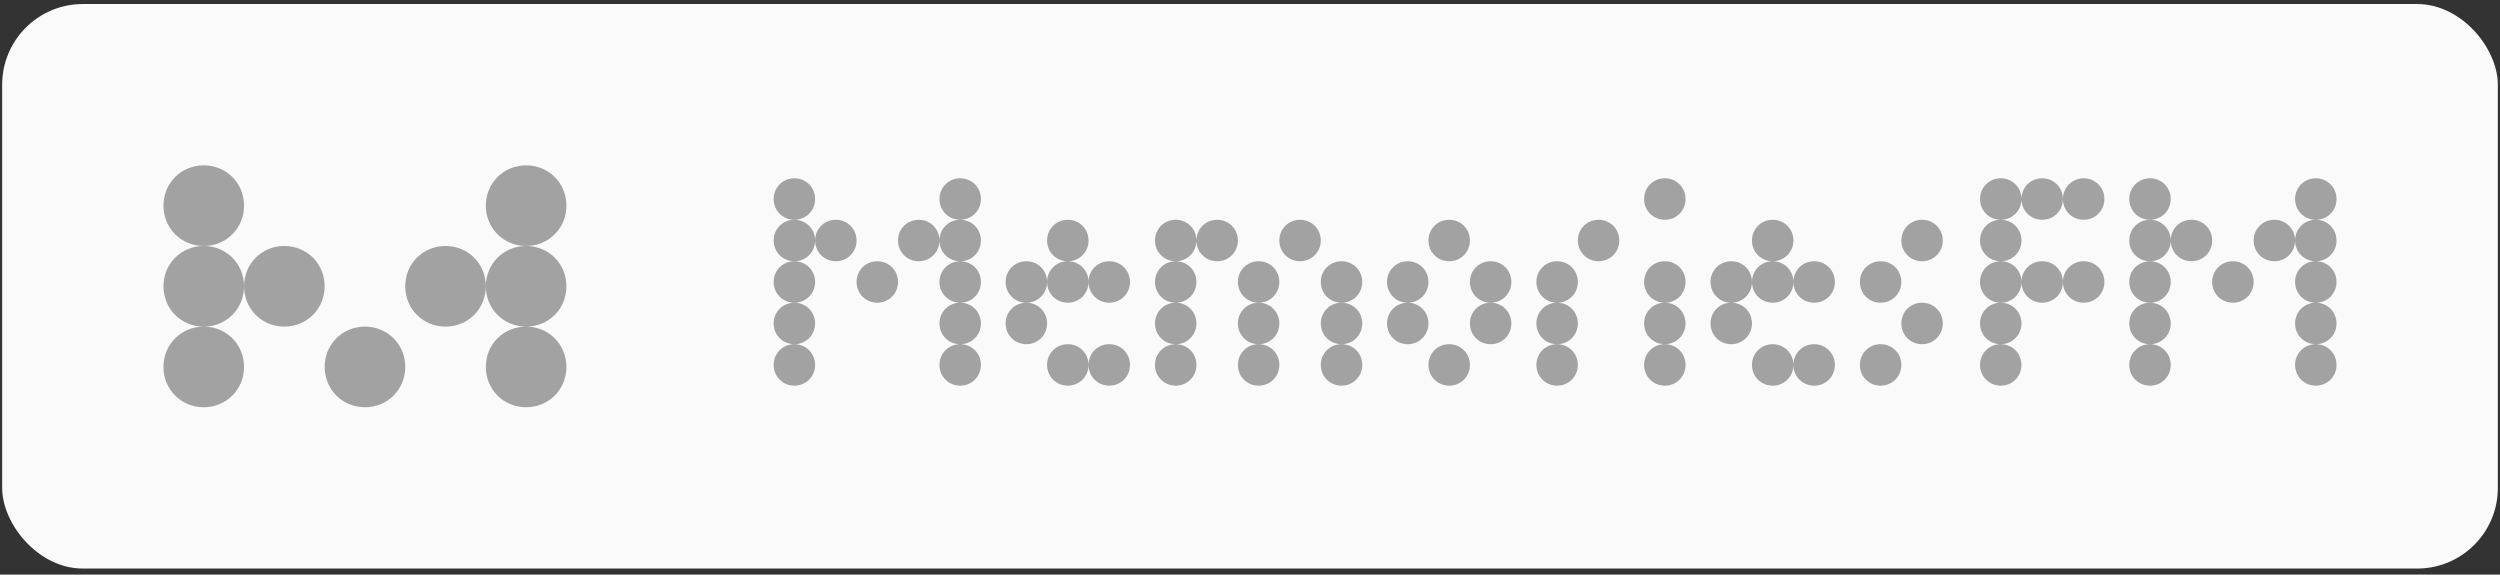 <svg width="248" height="57" viewBox="0 0 248 57" fill="none" xmlns="http://www.w3.org/2000/svg">
<rect x="0" y="0" width="248" height="57" fill="#333333" stroke="none"/>
<rect x="0.215" y="0.4" width="247.571" height="56" rx="8" fill="#FAFAFA"/>
<g clip-path="url(#clip0_1013_30190)">
<path d="M20.212 24.4C17.974 24.4 16.215 22.64 16.215 20.4C16.215 18.16 17.974 16.4 20.212 16.4C22.451 16.4 24.209 18.16 24.209 20.4C24.209 22.64 22.451 24.4 20.212 24.4ZM52.191 24.4C49.952 24.4 48.194 22.64 48.194 20.4C48.194 18.16 49.952 16.4 52.191 16.4C54.429 16.4 56.188 18.16 56.188 20.4C56.188 22.64 54.429 24.4 52.191 24.4ZM20.212 32.4C17.974 32.4 16.215 30.64 16.215 28.4C16.215 26.16 17.974 24.4 20.212 24.4C22.451 24.4 24.209 26.16 24.209 28.4C24.209 30.64 22.451 32.4 20.212 32.4ZM28.207 32.4C25.968 32.4 24.209 30.64 24.209 28.4C24.209 26.16 25.968 24.4 28.207 24.4C30.445 24.4 32.204 26.16 32.204 28.4C32.204 30.64 30.445 32.4 28.207 32.4ZM44.196 32.4C41.958 32.4 40.199 30.64 40.199 28.4C40.199 26.16 41.958 24.4 44.196 24.4C46.435 24.4 48.194 26.16 48.194 28.4C48.194 30.64 46.435 32.4 44.196 32.4ZM52.191 32.4C49.952 32.4 48.194 30.64 48.194 28.4C48.194 26.16 49.952 24.4 52.191 24.4C54.429 24.4 56.188 26.16 56.188 28.4C56.188 30.64 54.429 32.4 52.191 32.4ZM20.212 40.4C17.974 40.4 16.215 38.64 16.215 36.4C16.215 34.16 17.974 32.4 20.212 32.4C22.451 32.4 24.209 34.16 24.209 36.4C24.209 38.64 22.451 40.4 20.212 40.4ZM52.191 40.4C49.952 40.4 48.194 38.64 48.194 36.4C48.194 34.16 49.952 32.4 52.191 32.4C54.429 32.4 56.188 34.16 56.188 36.4C56.188 38.64 54.429 40.4 52.191 40.4Z" fill="#A2A2A2"/>
<path d="M32.207 36.399C32.207 38.639 33.966 40.399 36.204 40.399C38.443 40.399 40.202 38.639 40.202 36.399C40.202 34.159 38.443 32.399 36.204 32.399C33.966 32.399 32.207 34.159 32.207 36.399Z" fill="#A2A2A2"/>
<path d="M78.802 21.801C77.651 21.801 76.746 20.896 76.746 19.744C76.746 18.592 77.651 17.686 78.802 17.686C79.954 17.686 80.859 18.592 80.859 19.744C80.859 20.896 79.954 21.801 78.802 21.801ZM95.251 21.801C94.1 21.801 93.195 20.896 93.195 19.744C93.195 18.592 94.1 17.686 95.251 17.686C96.403 17.686 97.308 18.592 97.308 19.744C97.308 20.896 96.403 21.801 95.251 21.801ZM78.802 25.915C77.651 25.915 76.746 25.01 76.746 23.858C76.746 22.706 77.651 21.801 78.802 21.801C79.954 21.801 80.859 22.706 80.859 23.858C80.859 25.01 79.954 25.915 78.802 25.915ZM82.915 25.915C81.763 25.915 80.859 25.01 80.859 23.858C80.859 22.706 81.763 21.801 82.915 21.801C84.066 21.801 84.971 22.706 84.971 23.858C84.971 25.01 84.066 25.915 82.915 25.915ZM91.139 25.915C89.988 25.915 89.083 25.01 89.083 23.858C89.083 22.706 89.988 21.801 91.139 21.801C92.29 21.801 93.195 22.706 93.195 23.858C93.195 25.01 92.29 25.915 91.139 25.915ZM95.251 25.915C94.1 25.915 93.195 25.01 93.195 23.858C93.195 22.706 94.1 21.801 95.251 21.801C96.403 21.801 97.308 22.706 97.308 23.858C97.308 25.01 96.403 25.915 95.251 25.915ZM78.802 30.029C77.651 30.029 76.746 29.124 76.746 27.972C76.746 26.82 77.651 25.915 78.802 25.915C79.954 25.915 80.859 26.82 80.859 27.972C80.859 29.124 79.954 30.029 78.802 30.029ZM87.027 30.029C85.876 30.029 84.971 29.124 84.971 27.972C84.971 26.82 85.876 25.915 87.027 25.915C88.178 25.915 89.083 26.82 89.083 27.972C89.083 29.124 88.178 30.029 87.027 30.029ZM95.251 30.029C94.1 30.029 93.195 29.124 93.195 27.972C93.195 26.82 94.1 25.915 95.251 25.915C96.403 25.915 97.308 26.82 97.308 27.972C97.308 29.124 96.403 30.029 95.251 30.029ZM78.802 34.144C77.651 34.144 76.746 33.238 76.746 32.086C76.746 30.934 77.651 30.029 78.802 30.029C79.954 30.029 80.859 30.934 80.859 32.086C80.859 33.238 79.954 34.144 78.802 34.144ZM95.251 34.144C94.1 34.144 93.195 33.238 93.195 32.086C93.195 30.934 94.1 30.029 95.251 30.029C96.403 30.029 97.308 30.934 97.308 32.086C97.308 33.238 96.403 34.144 95.251 34.144ZM78.802 38.258C77.651 38.258 76.746 37.353 76.746 36.201C76.746 35.049 77.651 34.144 78.802 34.144C79.954 34.144 80.859 35.049 80.859 36.201C80.859 37.353 79.954 38.258 78.802 38.258ZM95.251 38.258C94.1 38.258 93.195 37.353 93.195 36.201C93.195 35.049 94.1 34.144 95.251 34.144C96.403 34.144 97.308 35.049 97.308 36.201C97.308 37.353 96.403 38.258 95.251 38.258Z" fill="#A2A2A2"/>
<path d="M105.926 25.915C104.775 25.915 103.87 25.01 103.87 23.858C103.87 22.706 104.775 21.801 105.926 21.801C107.078 21.801 107.983 22.706 107.983 23.858C107.983 25.01 107.078 25.915 105.926 25.915ZM101.814 30.029C100.663 30.029 99.758 29.124 99.758 27.972C99.758 26.82 100.663 25.915 101.814 25.915C102.966 25.915 103.87 26.82 103.87 27.972C103.87 29.124 102.966 30.029 101.814 30.029ZM105.926 30.029C104.775 30.029 103.87 29.124 103.87 27.972C103.87 26.82 104.775 25.915 105.926 25.915C107.078 25.915 107.983 26.82 107.983 27.972C107.983 29.124 107.078 30.029 105.926 30.029ZM110.039 30.029C108.887 30.029 107.983 29.124 107.983 27.972C107.983 26.82 108.887 25.915 110.039 25.915C111.19 25.915 112.095 26.82 112.095 27.972C112.095 29.124 111.19 30.029 110.039 30.029ZM101.814 34.144C100.663 34.144 99.758 33.238 99.758 32.086C99.758 30.934 100.663 30.029 101.814 30.029C102.966 30.029 103.87 30.934 103.87 32.086C103.87 33.238 102.966 34.144 101.814 34.144ZM105.926 38.258C104.775 38.258 103.87 37.353 103.87 36.201C103.87 35.049 104.775 34.144 105.926 34.144C107.078 34.144 107.983 35.049 107.983 36.201C107.983 37.353 107.078 38.258 105.926 38.258ZM110.039 38.258C108.887 38.258 107.983 37.353 107.983 36.201C107.983 35.049 108.887 34.144 110.039 34.144C111.19 34.144 112.095 35.049 112.095 36.201C112.095 37.353 111.19 38.258 110.039 38.258Z" fill="#A2A2A2"/>
<path d="M116.631 25.915C115.479 25.915 114.574 25.01 114.574 23.858C114.574 22.706 115.479 21.801 116.631 21.801C117.782 21.801 118.686 22.706 118.686 23.858C118.686 25.01 117.782 25.915 116.631 25.915ZM120.743 25.915C119.591 25.915 118.686 25.01 118.686 23.858C118.686 22.706 119.591 21.801 120.743 21.801C121.894 21.801 122.799 22.706 122.799 23.858C122.799 25.01 121.894 25.915 120.743 25.915ZM128.967 25.915C127.816 25.915 126.911 25.01 126.911 23.858C126.911 22.706 127.816 21.801 128.967 21.801C130.119 21.801 131.023 22.706 131.023 23.858C131.023 25.01 130.119 25.915 128.967 25.915ZM116.631 30.029C115.479 30.029 114.574 29.124 114.574 27.972C114.574 26.82 115.479 25.915 116.631 25.915C117.782 25.915 118.686 26.82 118.686 27.972C118.686 29.124 117.782 30.029 116.631 30.029ZM124.855 30.029C123.704 30.029 122.799 29.124 122.799 27.972C122.799 26.82 123.704 25.915 124.855 25.915C126.006 25.915 126.911 26.82 126.911 27.972C126.911 29.124 126.006 30.029 124.855 30.029ZM133.08 30.029C131.928 30.029 131.023 29.124 131.023 27.972C131.023 26.82 131.928 25.915 133.08 25.915C134.231 25.915 135.135 26.82 135.135 27.972C135.135 29.124 134.231 30.029 133.08 30.029ZM116.631 34.144C115.479 34.144 114.574 33.238 114.574 32.086C114.574 30.934 115.479 30.029 116.631 30.029C117.782 30.029 118.686 30.934 118.686 32.086C118.686 33.238 117.782 34.144 116.631 34.144ZM124.855 34.144C123.704 34.144 122.799 33.238 122.799 32.086C122.799 30.934 123.704 30.029 124.855 30.029C126.006 30.029 126.911 30.934 126.911 32.086C126.911 33.238 126.006 34.144 124.855 34.144ZM133.08 34.144C131.928 34.144 131.023 33.238 131.023 32.086C131.023 30.934 131.928 30.029 133.08 30.029C134.231 30.029 135.135 30.934 135.135 32.086C135.135 33.238 134.231 34.144 133.08 34.144ZM116.631 38.258C115.479 38.258 114.574 37.353 114.574 36.201C114.574 35.049 115.479 34.144 116.631 34.144C117.782 34.144 118.686 35.049 118.686 36.201C118.686 37.353 117.782 38.258 116.631 38.258ZM124.855 38.258C123.704 38.258 122.799 37.353 122.799 36.201C122.799 35.049 123.704 34.144 124.855 34.144C126.006 34.144 126.911 35.049 126.911 36.201C126.911 37.353 126.006 38.258 124.855 38.258ZM133.08 38.258C131.928 38.258 131.023 37.353 131.023 36.201C131.023 35.049 131.928 34.144 133.08 34.144C134.231 34.144 135.135 35.049 135.135 36.201C135.135 37.353 134.231 38.258 133.08 38.258Z" fill="#A2A2A2"/>
<path d="M143.758 25.915C142.607 25.915 141.702 25.01 141.702 23.858C141.702 22.706 142.607 21.801 143.758 21.801C144.91 21.801 145.815 22.706 145.815 23.858C145.815 25.01 144.91 25.915 143.758 25.915ZM139.646 30.029C138.495 30.029 137.59 29.124 137.59 27.972C137.59 26.82 138.495 25.915 139.646 25.915C140.797 25.915 141.702 26.82 141.702 27.972C141.702 29.124 140.797 30.029 139.646 30.029ZM147.87 30.029C146.719 30.029 145.815 29.124 145.815 27.972C145.815 26.82 146.719 25.915 147.87 25.915C149.022 25.915 149.927 26.82 149.927 27.972C149.927 29.124 149.022 30.029 147.87 30.029ZM139.646 34.144C138.495 34.144 137.59 33.238 137.59 32.086C137.59 30.934 138.495 30.029 139.646 30.029C140.797 30.029 141.702 30.934 141.702 32.086C141.702 33.238 140.797 34.144 139.646 34.144ZM147.87 34.144C146.719 34.144 145.815 33.238 145.815 32.086C145.815 30.934 146.719 30.029 147.87 30.029C149.022 30.029 149.927 30.934 149.927 32.086C149.927 33.238 149.022 34.144 147.87 34.144ZM143.758 38.258C142.607 38.258 141.702 37.353 141.702 36.201C141.702 35.049 142.607 34.144 143.758 34.144C144.91 34.144 145.815 35.049 145.815 36.201C145.815 37.353 144.91 38.258 143.758 38.258Z" fill="#A2A2A2"/>
<path d="M158.579 25.915C157.427 25.915 156.522 25.01 156.522 23.858C156.522 22.706 157.427 21.801 158.579 21.801C159.73 21.801 160.634 22.706 160.634 23.858C160.634 25.01 159.73 25.915 158.579 25.915ZM154.466 30.029C153.315 30.029 152.41 29.124 152.41 27.972C152.41 26.82 153.315 25.915 154.466 25.915C155.618 25.915 156.522 26.82 156.522 27.972C156.522 29.124 155.618 30.029 154.466 30.029ZM154.466 34.144C153.315 34.144 152.41 33.238 152.41 32.086C152.41 30.934 153.315 30.029 154.466 30.029C155.618 30.029 156.522 30.934 156.522 32.086C156.522 33.238 155.618 34.144 154.466 34.144ZM154.466 38.258C153.315 38.258 152.41 37.353 152.41 36.201C152.41 35.049 153.315 34.144 154.466 34.144C155.618 34.144 156.522 35.049 156.522 36.201C156.522 37.353 155.618 38.258 154.466 38.258Z" fill="#A2A2A2"/>
<path d="M165.15 30.028C163.998 30.028 163.094 29.123 163.094 27.971C163.094 26.819 163.998 25.914 165.15 25.914C166.301 25.914 167.206 26.819 167.206 27.971C167.206 29.123 166.301 30.028 165.15 30.028ZM165.15 34.142C163.998 34.142 163.094 33.237 163.094 32.085C163.094 30.933 163.998 30.028 165.15 30.028C166.301 30.028 167.206 30.933 167.206 32.085C167.206 33.237 166.301 34.142 165.15 34.142ZM165.15 38.257C163.998 38.257 163.094 37.352 163.094 36.2C163.094 35.048 163.998 34.142 165.15 34.142C166.301 34.142 167.206 35.048 167.206 36.2C167.206 37.352 166.301 38.257 165.15 38.257Z" fill="#A2A2A2"/>
<path d="M175.852 25.915C174.7 25.915 173.796 25.01 173.796 23.858C173.796 22.706 174.7 21.801 175.852 21.801C177.003 21.801 177.908 22.706 177.908 23.858C177.908 25.01 177.003 25.915 175.852 25.915ZM171.74 30.029C170.588 30.029 169.684 29.124 169.684 27.972C169.684 26.82 170.588 25.915 171.74 25.915C172.891 25.915 173.796 26.82 173.796 27.972C173.796 29.124 172.891 30.029 171.74 30.029ZM175.852 30.029C174.7 30.029 173.796 29.124 173.796 27.972C173.796 26.82 174.7 25.915 175.852 25.915C177.003 25.915 177.908 26.82 177.908 27.972C177.908 29.124 177.003 30.029 175.852 30.029ZM179.964 30.029C178.813 30.029 177.908 29.124 177.908 27.972C177.908 26.82 178.813 25.915 179.964 25.915C181.116 25.915 182.02 26.82 182.02 27.972C182.02 29.124 181.116 30.029 179.964 30.029ZM171.74 34.144C170.588 34.144 169.684 33.238 169.684 32.086C169.684 30.934 170.588 30.029 171.74 30.029C172.891 30.029 173.796 30.934 173.796 32.086C173.796 33.238 172.891 34.144 171.74 34.144ZM175.852 38.258C174.7 38.258 173.796 37.353 173.796 36.201C173.796 35.049 174.7 34.144 175.852 34.144C177.003 34.144 177.908 35.049 177.908 36.201C177.908 37.353 177.003 38.258 175.852 38.258ZM179.964 38.258C178.813 38.258 177.908 37.353 177.908 36.201C177.908 35.049 178.813 34.144 179.964 34.144C181.116 34.144 182.02 35.049 182.02 36.201C182.02 37.353 181.116 38.258 179.964 38.258Z" fill="#A2A2A2"/>
<path d="M190.668 25.915C189.517 25.915 188.613 25.01 188.613 23.858C188.613 22.706 189.517 21.801 190.668 21.801C191.82 21.801 192.725 22.706 192.725 23.858C192.725 25.01 191.82 25.915 190.668 25.915ZM186.556 30.029C185.405 30.029 184.5 29.124 184.5 27.972C184.5 26.82 185.405 25.915 186.556 25.915C187.708 25.915 188.613 26.82 188.613 27.972C188.613 29.124 187.708 30.029 186.556 30.029ZM190.668 34.144C189.517 34.144 188.613 33.238 188.613 32.086C188.613 30.934 189.517 30.029 190.668 30.029C191.82 30.029 192.725 30.934 192.725 32.086C192.725 33.238 191.82 34.144 190.668 34.144ZM186.556 38.258C185.405 38.258 184.5 37.353 184.5 36.201C184.5 35.049 185.405 34.144 186.556 34.144C187.708 34.144 188.613 35.049 188.613 36.201C188.613 37.353 187.708 38.258 186.556 38.258Z" fill="#A2A2A2"/>
<path d="M198.474 21.801C197.323 21.801 196.418 20.896 196.418 19.744C196.418 18.592 197.323 17.686 198.474 17.686C199.625 17.686 200.53 18.592 200.53 19.744C200.53 20.896 199.625 21.801 198.474 21.801ZM202.586 21.801C201.435 21.801 200.53 20.896 200.53 19.744C200.53 18.592 201.435 17.686 202.586 17.686C203.738 17.686 204.643 18.592 204.643 19.744C204.643 20.896 203.738 21.801 202.586 21.801ZM198.474 25.915C197.323 25.915 196.418 25.01 196.418 23.858C196.418 22.706 197.323 21.801 198.474 21.801C199.625 21.801 200.53 22.706 200.53 23.858C200.53 25.01 199.625 25.915 198.474 25.915ZM198.474 30.029C197.323 30.029 196.418 29.124 196.418 27.972C196.418 26.82 197.323 25.915 198.474 25.915C199.625 25.915 200.53 26.82 200.53 27.972C200.53 29.124 199.625 30.029 198.474 30.029ZM202.586 30.029C201.435 30.029 200.53 29.124 200.53 27.972C200.53 26.82 201.435 25.915 202.586 25.915C203.738 25.915 204.643 26.82 204.643 27.972C204.643 29.124 203.738 30.029 202.586 30.029ZM198.474 34.144C197.323 34.144 196.418 33.238 196.418 32.086C196.418 30.934 197.323 30.029 198.474 30.029C199.625 30.029 200.53 30.934 200.53 32.086C200.53 33.238 199.625 34.144 198.474 34.144ZM198.474 38.258C197.323 38.258 196.418 37.353 196.418 36.201C196.418 35.049 197.323 34.144 198.474 34.144C199.625 34.144 200.53 35.049 200.53 36.201C200.53 37.353 199.625 38.258 198.474 38.258Z" fill="#A2A2A2"/>
<path d="M213.279 21.801C212.127 21.801 211.223 20.896 211.223 19.744C211.223 18.592 212.127 17.686 213.279 17.686C214.43 17.686 215.335 18.592 215.335 19.744C215.335 20.896 214.43 21.801 213.279 21.801ZM229.728 21.801C228.576 21.801 227.672 20.896 227.672 19.744C227.672 18.592 228.576 17.686 229.728 17.686C230.88 17.686 231.784 18.592 231.784 19.744C231.784 20.896 230.88 21.801 229.728 21.801ZM213.279 25.915C212.127 25.915 211.223 25.01 211.223 23.858C211.223 22.706 212.127 21.801 213.279 21.801C214.43 21.801 215.335 22.706 215.335 23.858C215.335 25.01 214.43 25.915 213.279 25.915ZM217.391 25.915C216.24 25.915 215.335 25.01 215.335 23.858C215.335 22.706 216.24 21.801 217.391 21.801C218.543 21.801 219.447 22.706 219.447 23.858C219.447 25.01 218.543 25.915 217.391 25.915ZM225.616 25.915C224.464 25.915 223.56 25.01 223.56 23.858C223.56 22.706 224.464 21.801 225.616 21.801C226.767 21.801 227.672 22.706 227.672 23.858C227.672 25.01 226.767 25.915 225.616 25.915ZM229.728 25.915C228.576 25.915 227.672 25.01 227.672 23.858C227.672 22.706 228.576 21.801 229.728 21.801C230.88 21.801 231.784 22.706 231.784 23.858C231.784 25.01 230.88 25.915 229.728 25.915ZM213.279 30.029C212.127 30.029 211.223 29.124 211.223 27.972C211.223 26.82 212.127 25.915 213.279 25.915C214.43 25.915 215.335 26.82 215.335 27.972C215.335 29.124 214.43 30.029 213.279 30.029ZM221.503 30.029C220.352 30.029 219.447 29.124 219.447 27.972C219.447 26.82 220.352 25.915 221.503 25.915C222.655 25.915 223.56 26.82 223.56 27.972C223.56 29.124 222.655 30.029 221.503 30.029ZM229.728 30.029C228.576 30.029 227.672 29.124 227.672 27.972C227.672 26.82 228.576 25.915 229.728 25.915C230.88 25.915 231.784 26.82 231.784 27.972C231.784 29.124 230.88 30.029 229.728 30.029ZM213.279 34.144C212.127 34.144 211.223 33.238 211.223 32.086C211.223 30.934 212.127 30.029 213.279 30.029C214.43 30.029 215.335 30.934 215.335 32.086C215.335 33.238 214.43 34.144 213.279 34.144ZM229.728 34.144C228.576 34.144 227.672 33.238 227.672 32.086C227.672 30.934 228.576 30.029 229.728 30.029C230.88 30.029 231.784 30.934 231.784 32.086C231.784 33.238 230.88 34.144 229.728 34.144ZM213.279 38.258C212.127 38.258 211.223 37.353 211.223 36.201C211.223 35.049 212.127 34.144 213.279 34.144C214.43 34.144 215.335 35.049 215.335 36.201C215.335 37.353 214.43 38.258 213.279 38.258ZM229.728 38.258C228.576 38.258 227.672 37.353 227.672 36.201C227.672 35.049 228.576 34.144 229.728 34.144C230.88 34.144 231.784 35.049 231.784 36.201C231.784 37.353 230.88 38.258 229.728 38.258Z" fill="#A2A2A2"/>
<path d="M204.645 19.744C204.645 20.896 205.549 21.801 206.7 21.801C207.852 21.801 208.757 20.896 208.757 19.744C208.757 18.592 207.852 17.686 206.7 17.686C205.549 17.686 204.645 18.592 204.645 19.744Z" fill="#A2A2A2"/>
<path d="M204.645 27.971C204.645 29.123 205.549 30.028 206.7 30.028C207.852 30.028 208.757 29.123 208.757 27.971C208.757 26.819 207.852 25.914 206.7 25.914C205.549 25.914 204.645 26.819 204.645 27.971Z" fill="#A2A2A2"/>
<path d="M163.094 19.744C163.094 20.896 163.998 21.801 165.15 21.801C166.301 21.801 167.206 20.896 167.206 19.744C167.206 18.592 166.301 17.686 165.15 17.686C163.998 17.686 163.094 18.592 163.094 19.744Z" fill="#A2A2A2"/>
</g>
<defs>
<clipPath id="clip0_1013_30190">
<rect width="215.571" height="24" fill="white" transform="translate(16.215 16.4)"/>
</clipPath>
</defs>
</svg>
